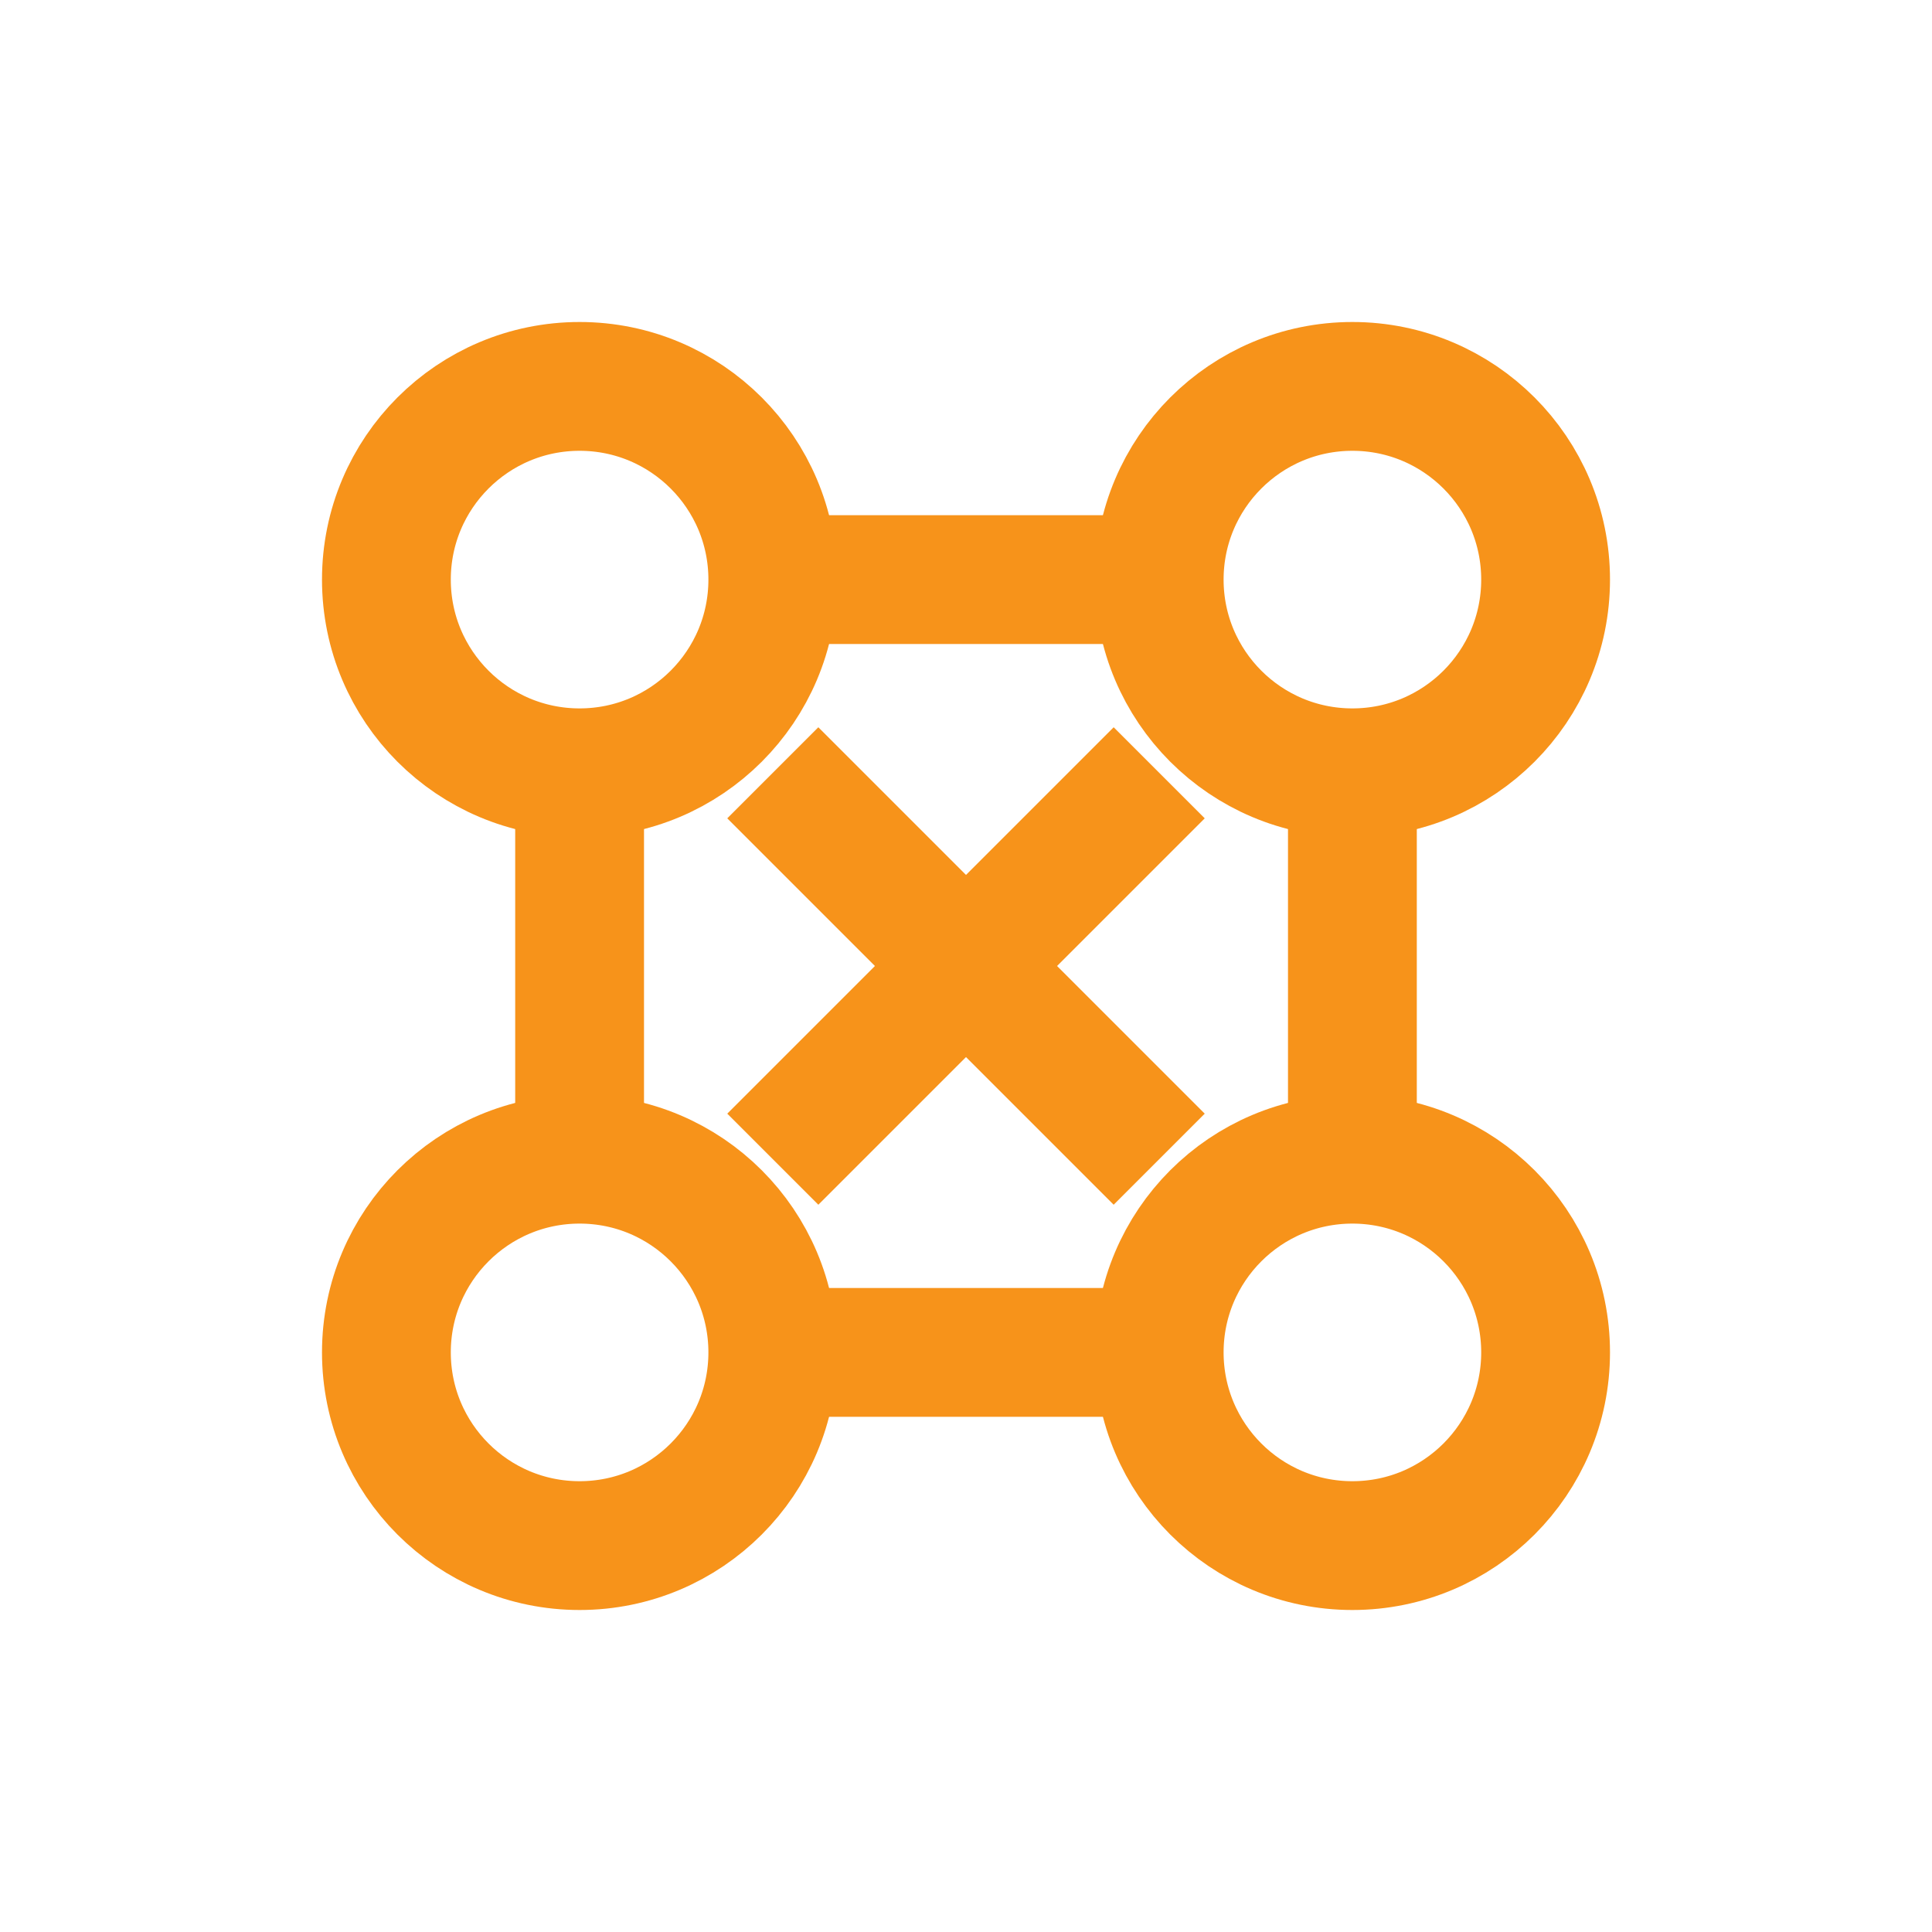 <svg xmlns="http://www.w3.org/2000/svg" width="30" height="30" viewBox="0 0 30 30" fill="none">
  <circle cx="9" cy="9" r="3" stroke="#F7931A" stroke-width="2"/>
  <circle cx="21" cy="9" r="3" stroke="#F7931A" stroke-width="2"/>
  <circle cx="9" cy="21" r="3" stroke="#F7931A" stroke-width="2"/>
  <circle cx="21" cy="21" r="3" stroke="#F7931A" stroke-width="2"/>
  <path d="M9 12V18" stroke="#F7931A" stroke-width="2"/>
  <path d="M21 12V18" stroke="#F7931A" stroke-width="2"/>
  <path d="M12 9H18" stroke="#F7931A" stroke-width="2"/>
  <path d="M12 21H18" stroke="#F7931A" stroke-width="2"/>
  <path d="M12 12L18 18" stroke="#F7931A" stroke-width="2"/>
  <path d="M18 12L12 18" stroke="#F7931A" stroke-width="2"/>
</svg> 